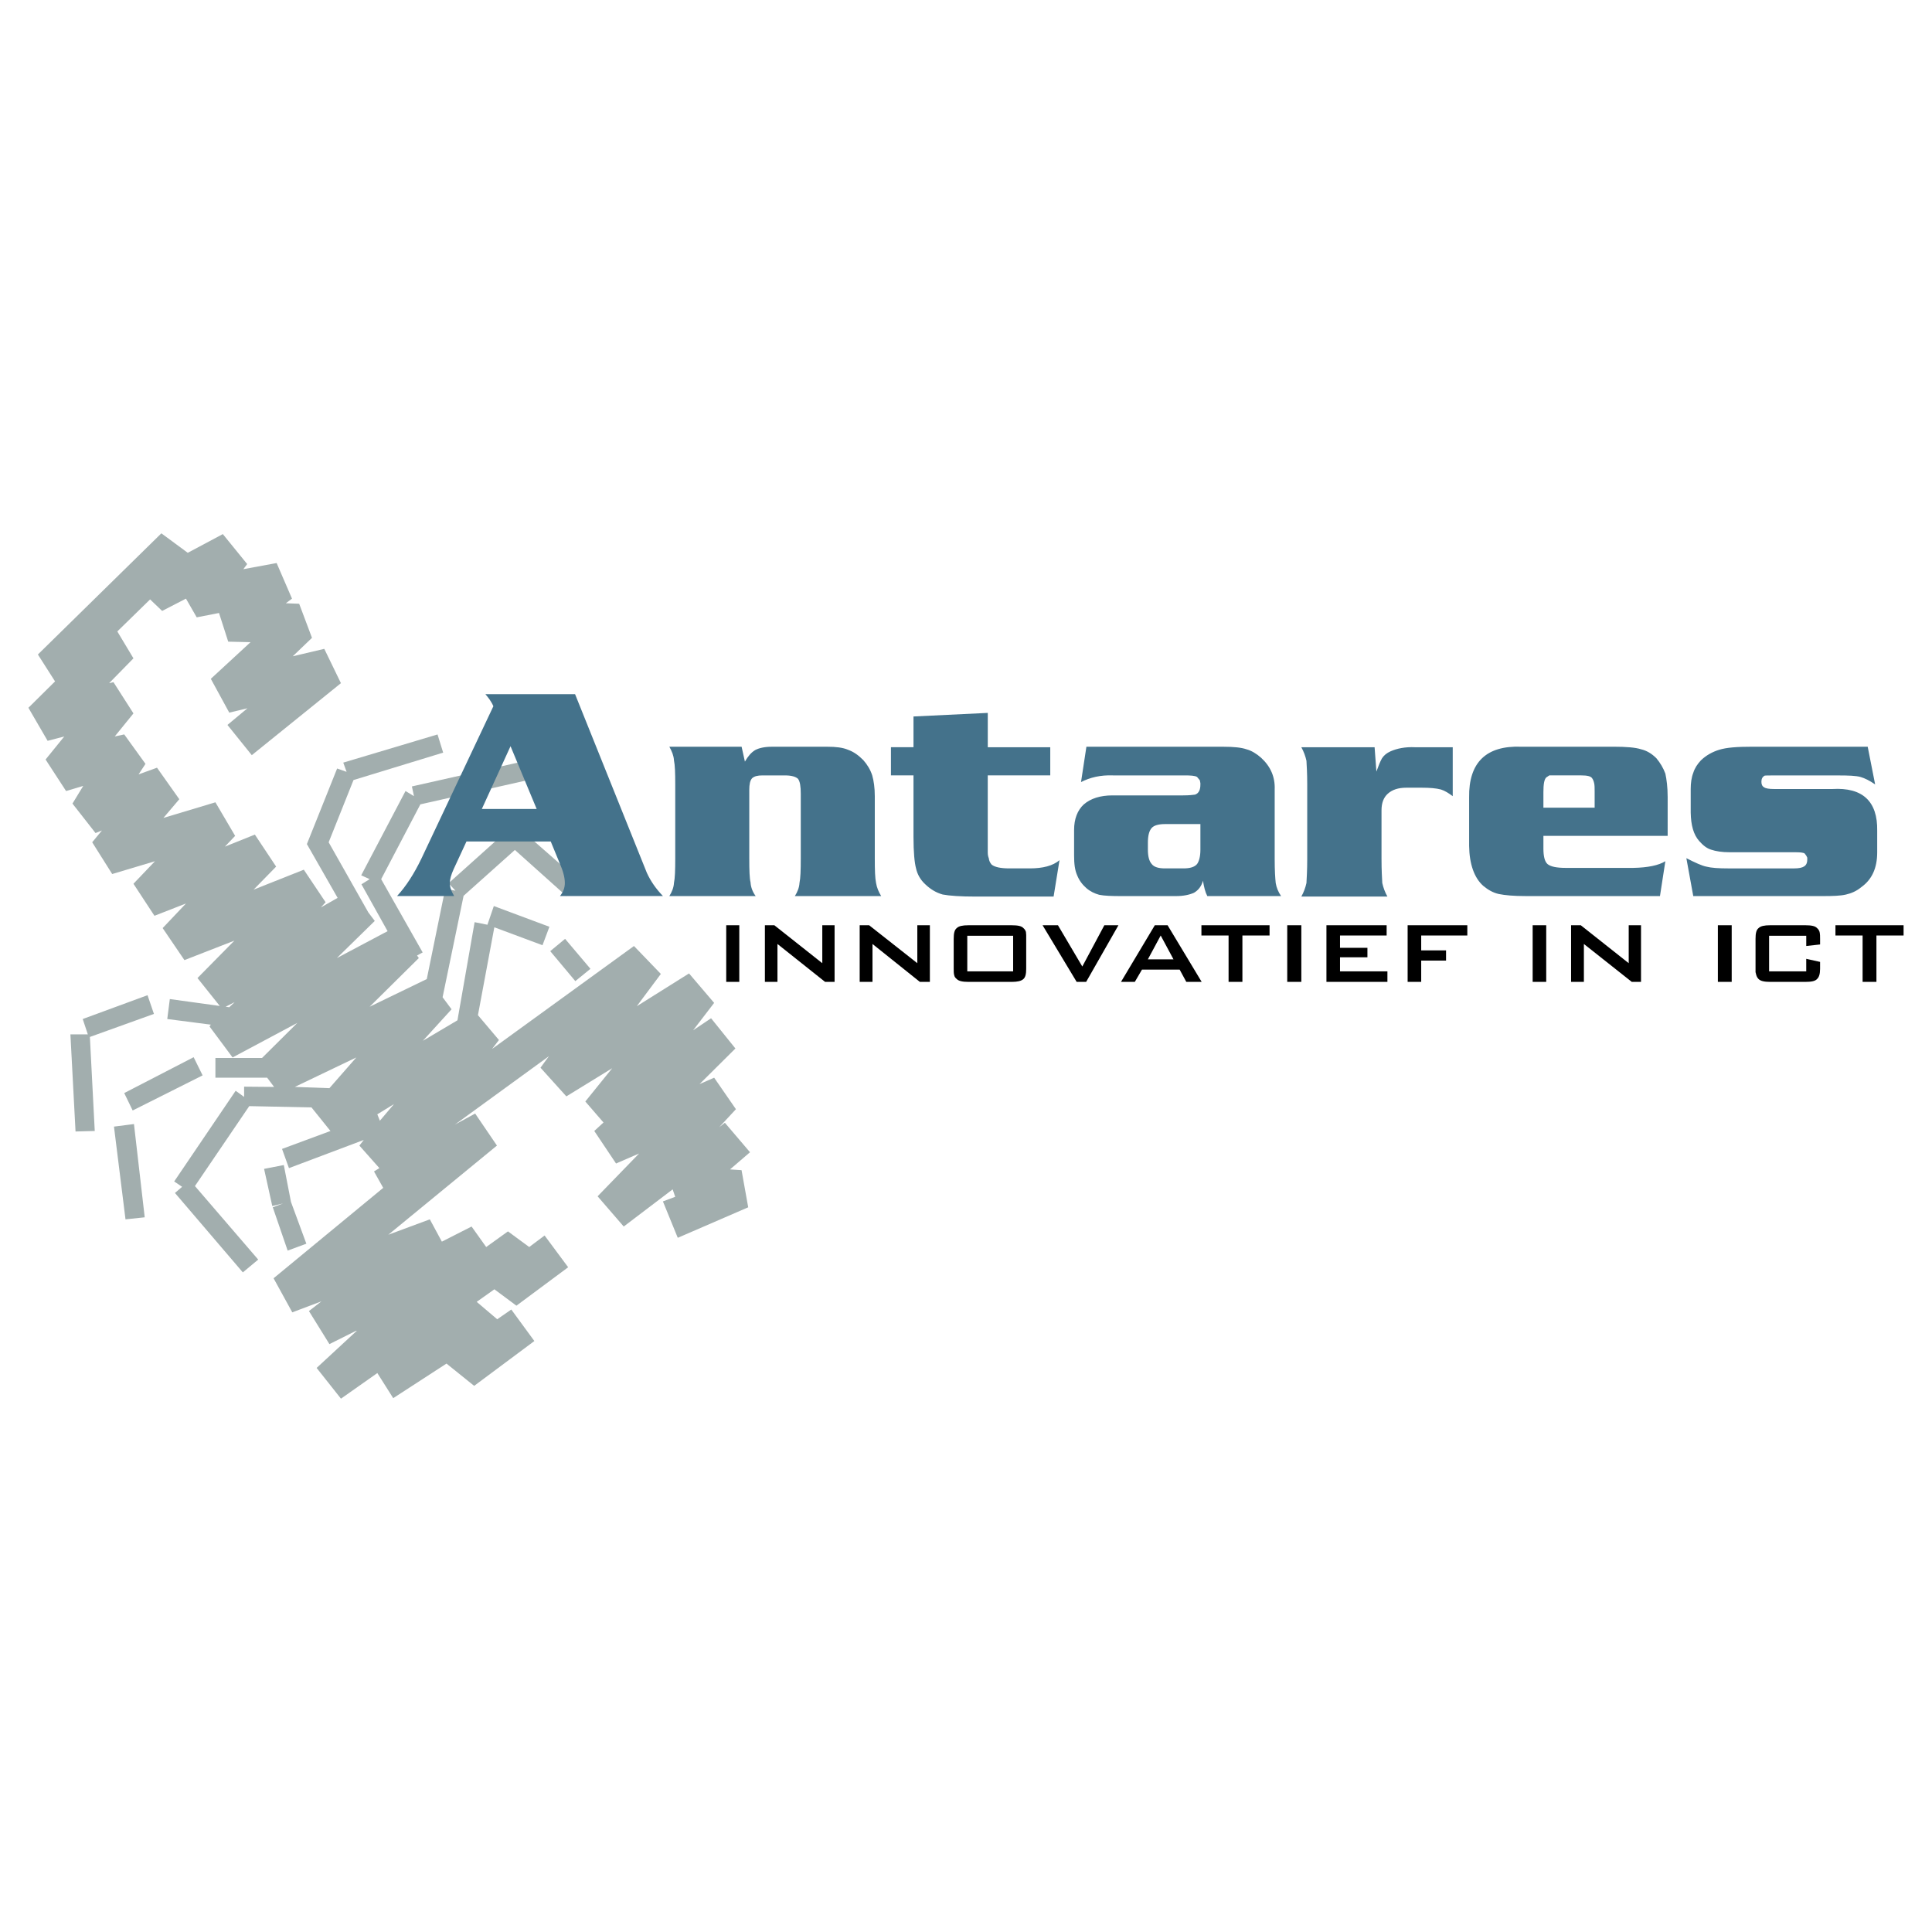 <?xml version="1.0" encoding="utf-8"?>
<!-- Generator: Adobe Illustrator 13.0.0, SVG Export Plug-In . SVG Version: 6.00 Build 14576)  -->
<!DOCTYPE svg PUBLIC "-//W3C//DTD SVG 1.0//EN" "http://www.w3.org/TR/2001/REC-SVG-20010904/DTD/svg10.dtd">
<svg version="1.0" id="Layer_1" xmlns="http://www.w3.org/2000/svg" xmlns:xlink="http://www.w3.org/1999/xlink" x="0px" y="0px"
	 width="192.756px" height="192.756px" viewBox="0 0 192.756 192.756" enable-background="new 0 0 192.756 192.756"
	 xml:space="preserve">
<g>
	<polygon fill-rule="evenodd" clip-rule="evenodd" fill="#FFFFFF" points="0,0 192.756,0 192.756,192.756 0,192.756 0,0 	"/>
	<path fill-rule="evenodd" clip-rule="evenodd" fill="#A2AEAE" d="M37.645,111.176l1.662-1.021l-1.406,1.66L37.645,111.176
		L37.645,111.176z M11.371,112.402l1.994-0.256l1.073,9.305l-1.917,0.203L11.371,112.402L11.371,112.402z M12.394,109.055
		l6.926-3.578l0.895,1.814l-6.978,3.502L12.394,109.055L12.394,109.055z M8.253,101.668l6.466-2.377l0.639,1.867l-6.39,2.299
		l0.485,9.381l-1.917,0.051l-0.511-9.688h1.738L8.253,101.668L8.253,101.668z M26.348,116.619l1.968-0.383l0.715,3.682l1.534,4.166
		l-1.866,0.689l-1.482-4.32l1.022-0.383l-1.074,0.256L26.348,116.619L26.348,116.619z M29.415,108.441l6.134-2.939l-2.684,3.066
		L29.415,108.441L29.415,108.441z M22.515,100.441l0.895-0.459l-0.537,0.51L22.515,100.441L22.515,100.441z M54.897,94.896
		l1.482-1.227l2.53,2.99l-1.508,1.228L54.897,94.896L54.897,94.896z M51.012,130.652l-1.406,0.971l-2.045-1.738l1.764-1.252
		l2.198,1.635l5.163-3.834l-2.352-3.168l-1.534,1.15l-2.121-1.561l-2.172,1.561l-1.457-2.045l-2.965,1.508l-1.201-2.225
		l-4.141,1.535l10.837-8.895l-2.173-3.195l-2.019,1.1l9.38-6.824l-0.843,1.15l2.581,2.861l4.575-2.811l-2.684,3.322l1.814,2.096
		l-0.92,0.844l2.172,3.246l2.3-0.998l-4.141,4.27l2.607,3.016l4.881-3.707l0.256,0.742l-1.227,0.459l1.482,3.631l7.028-3.043
		l-0.665-3.705l-1.15-0.076l1.994-1.713l-2.505-2.939l-0.562,0.434l1.662-1.789l-2.172-3.143l-1.457,0.639l3.578-3.553l-2.428-3.016
		l-1.79,1.201l2.096-2.734l-2.505-2.939l-5.214,3.271l2.402-3.221l-2.683-2.786l-14.16,10.274l0.69-0.895l-2.096-2.479l1.636-8.767
		l4.805,1.789l0.69-1.84l-5.546-2.07l-0.639,1.866l-1.278-0.256l-1.712,9.79l-3.451,2.045l2.863-3.145l-0.895-1.201l2.096-10.121
		L51.37,84.8l5.137,4.6l1.33-1.482l-5.828-5.111l-0.639,0.69l-0.69-0.69l-5.929,5.316l0.69,0.741l-1.022-0.179l-1.84,8.997
		l-5.7,2.76l4.907-4.856l-0.179-0.255l0.562-0.307l-4.141-7.31l3.911-7.463l11.552-2.607l-0.46-1.866l-11.936,2.684l0.205,0.971
		l-0.843-0.511l-4.421,8.409l0.843,0.383l-0.818,0.512l2.607,4.677l-5.061,2.684l3.783-3.706l-0.639-0.843l-3.961-7.003l2.479-6.21
		l8.945-2.735l-0.562-1.814l-9.406,2.811l0.333,0.92l-0.945-0.333l-3.016,7.54l3.067,5.367l-1.661,0.946l0.46-0.511l-2.173-3.246
		L25.3,88.761l2.25-2.3l-2.122-3.194l-2.99,1.201l1.022-1.073l-1.968-3.349l-5.188,1.559l1.585-1.866l-2.224-3.144l-1.84,0.665
		l0.69-1.048l-2.121-2.939l-0.946,0.204l1.866-2.3l-1.994-3.118l-0.434,0.103l2.428-2.479l-1.61-2.684l3.271-3.195l1.201,1.15
		l2.377-1.227l1.073,1.866l2.224-0.435l0.92,2.862l2.224,0.051l-3.961,3.655l1.84,3.374l1.814-0.435l-1.994,1.662l2.428,3.016
		l8.894-7.182l-1.661-3.425l-3.144,0.741l1.917-1.84l-1.278-3.399l-1.329-0.051l0.613-0.46l-1.534-3.552l-3.322,0.613l0.383-0.511
		l-2.428-2.99l-3.501,1.866L16.1,53.21L3.78,65.299l1.712,2.684l-2.658,2.632l1.917,3.297l1.662-0.435l-1.866,2.3l2.045,3.144
		l1.712-0.511L7.23,80.174l2.301,2.939l0.639-0.256l-0.971,1.176l1.994,3.169l4.268-1.278l-2.147,2.249l2.096,3.195l3.144-1.227
		l-2.326,2.454L18.4,95.79l4.984-1.942l-3.681,3.732l2.224,2.785l-4.984-0.689l-0.255,1.992l4.345,0.562l-0.128,0.18l2.3,3.092
		l6.466-3.451l-3.527,3.502h-4.652v1.969h5.163l0.69,0.92l-2.99-0.025v1.021l-0.843-0.613l-6.134,9.049l0.792,0.535l-0.715,0.613
		l6.773,7.924l1.533-1.277l-6.312-7.336l5.418-7.975l6.211,0.129l1.891,2.352l-4.831,1.789l0.69,1.916l7.463-2.811l-0.435,0.562
		l1.994,2.248l-0.537,0.332l0.92,1.637l-10.939,9.021l1.866,3.4l2.914-1.1l-1.252,0.971l2.044,3.297l2.812-1.406l-4.089,3.783
		l2.428,3.066l3.629-2.555l1.584,2.504l5.316-3.449l2.76,2.223l6.006-4.473L51.012,130.652L51.012,130.652L51.012,130.652z"/>
	<path fill-rule="evenodd" clip-rule="evenodd" d="M187.212,93.336v4.626h-1.38v-4.626h-2.709v-1.022h6.798v1.022H187.212
		L187.212,93.336z M180.209,93.362h-3.706v3.552h3.706v-1.252l1.381,0.307v0.69c0,0.511-0.103,0.843-0.307,1.022
		c-0.18,0.205-0.562,0.281-1.15,0.281h-3.527c-0.562,0-0.945-0.076-1.15-0.281c-0.102-0.102-0.179-0.23-0.229-0.384l-0.077-0.307
		v-0.179v-0.153v-2.99c0-0.562,0.077-0.895,0.307-1.074c0.205-0.205,0.588-0.281,1.15-0.281h3.527c0.588,0,0.971,0.077,1.15,0.281
		c0.127,0.102,0.204,0.23,0.255,0.383c0.052,0.23,0.052,0.435,0.052,0.69v0.562l-1.381,0.153V93.362L180.209,93.362L180.209,93.362z
		 M171.392,97.963v-5.649h1.38v5.649H171.392L171.392,97.963L171.392,97.963z M156.747,97.963v-5.649h0.971l4.779,3.783v-3.783
		h1.227v5.649h-0.92l-4.779-3.783v3.783H156.747L156.747,97.963L156.747,97.963z M152.913,97.963v-5.649h1.354v5.649H152.913
		L152.913,97.963L152.913,97.963z M140.44,97.963v-5.649h5.955v1.022h-4.601v1.482h2.479v1.022h-2.479v2.122H140.44L140.44,97.963
		L140.44,97.963z M132.339,97.963v-5.649h6.006v1.022h-4.651v1.227h2.734v0.946h-2.734v1.406h4.729v1.048H132.339L132.339,97.963
		L132.339,97.963z M128.428,97.963v-5.649h1.406v5.649H128.428L128.428,97.963L128.428,97.963z M123.955,93.336h2.709v-1.022h-6.798
		v1.022h2.709v4.626h1.38V93.336L123.955,93.336L123.955,93.336z M114.524,95.713h2.556l-1.277-2.377L114.524,95.713L114.524,95.713
		L114.524,95.713z M111.841,97.963l3.374-5.649h1.277l3.399,5.649h-1.533l-0.665-1.227h-3.757l-0.716,1.227H111.841L111.841,97.963
		L111.841,97.963z M107.419,97.963l-3.399-5.649h1.534l2.428,4.115l2.198-4.115h1.405l-3.22,5.649H107.419L107.419,97.963
		L107.419,97.963z M95.151,93.669c0-0.562,0.077-0.895,0.307-1.074c0.204-0.205,0.588-0.281,1.15-0.281h4.345
		c0.588,0,0.971,0.077,1.15,0.281c0.128,0.102,0.204,0.23,0.255,0.383l0.026,0.307v0.384v2.99c0,0.511-0.077,0.843-0.281,1.022
		c-0.23,0.205-0.613,0.281-1.15,0.281h-4.345c-0.562,0-0.946-0.076-1.15-0.281c-0.128-0.102-0.23-0.23-0.256-0.384
		c-0.051-0.179-0.051-0.383-0.051-0.639V93.669L95.151,93.669L95.151,93.669z M96.506,96.915h4.575v-3.552h-4.575V96.915
		L96.506,96.915L96.506,96.915z M85.771,97.963v-5.649h0.945l4.805,3.783v-3.783h1.252v5.649h-0.997l-4.728-3.783v3.783H85.771
		L85.771,97.963L85.771,97.963z M76.314,97.963v-5.649h0.946l4.78,3.783v-3.783h1.227v5.649h-0.946l-4.754-3.783v3.783H76.314
		L76.314,97.963L76.314,97.963z M72.456,97.963v-5.649h1.303v5.649H72.456L72.456,97.963L72.456,97.963z"/>
	<path fill-rule="evenodd" clip-rule="evenodd" fill="#44728B" d="M174.816,74.5c-1.508,0-2.556,0.077-3.297,0.307
		c-0.665,0.205-1.278,0.537-1.814,1.048c-0.358,0.383-0.614,0.767-0.768,1.252c-0.179,0.46-0.255,1.022-0.255,1.61v2.351
		c0.025,1.278,0.281,2.198,0.843,2.837c0.384,0.435,0.768,0.741,1.202,0.869c0.46,0.153,1.048,0.255,1.865,0.255h6.518
		c0.46,0,0.817,0.026,0.945,0.128l0.153,0.205l0.103,0.205v0.23c0,0.281-0.103,0.511-0.307,0.639
		c-0.179,0.128-0.512,0.205-1.022,0.205h-6.467c-1.073,0-1.788-0.051-2.274-0.179c-0.409-0.076-1.099-0.383-1.993-0.843l0.689,3.783
		h12.907c1.022,0,1.789-0.025,2.326-0.153c0.562-0.128,1.073-0.358,1.533-0.741c1.073-0.767,1.585-1.917,1.585-3.476v-2.147
		c0.051-2.939-1.457-4.345-4.473-4.166h-5.802c-0.512,0-0.844-0.051-1.022-0.179c-0.153-0.077-0.256-0.255-0.256-0.537
		c0-0.307,0.103-0.485,0.307-0.613c0.077-0.026,0.435-0.026,1.022-0.026h6.313c1.048,0,1.789,0.026,2.248,0.154
		c0.435,0.127,0.896,0.357,1.457,0.741l-0.741-3.757H174.816L174.816,74.5z M153.986,80.583v-1.559c0-0.767,0.077-1.252,0.281-1.457
		l0.307-0.205c0.128,0,0.384,0,0.767,0h2.429c0.562,0,0.945,0.077,1.073,0.281c0.076,0.102,0.153,0.255,0.204,0.486
		c0.051,0.204,0.051,0.511,0.051,0.843v1.61H153.986L153.986,80.583z M166.382,79.484c0-0.946-0.102-1.712-0.229-2.3
		c-0.205-0.562-0.512-1.073-0.895-1.534c-0.46-0.46-0.972-0.767-1.534-0.895c-0.536-0.179-1.482-0.255-2.709-0.255h-9.252
		c-3.501-0.128-5.239,1.584-5.188,5.061v4.831c0.025,1.814,0.512,3.195,1.406,3.987c0.46,0.383,0.971,0.69,1.559,0.817
		c0.613,0.128,1.508,0.205,2.658,0.205h13.418l0.537-3.476c-0.665,0.409-1.738,0.639-3.221,0.665h-6.696
		c-0.945,0-1.533-0.128-1.84-0.383c-0.281-0.255-0.409-0.767-0.409-1.559v-1.252h12.396V79.484L166.382,79.484z M129.834,74.551
		c0.255,0.46,0.409,0.895,0.511,1.354c0.025,0.46,0.077,1.227,0.077,2.352v7.437c0,1.15-0.052,1.917-0.077,2.403
		c-0.102,0.46-0.256,0.895-0.511,1.354h8.588c-0.256-0.46-0.409-0.895-0.512-1.354c-0.025-0.486-0.076-1.252-0.076-2.403v-4.856
		c0-0.715,0.204-1.278,0.639-1.661c0.435-0.384,1.022-0.588,1.84-0.588h1.534c0.792,0,1.431,0.051,1.916,0.179
		c0.409,0.128,0.793,0.383,1.176,0.665v-4.881h-3.731c-1.022-0.051-1.84,0.127-2.479,0.409c-0.384,0.179-0.64,0.383-0.844,0.69
		c-0.179,0.307-0.357,0.767-0.562,1.329l-0.179-2.428H129.834L129.834,74.551z M119.764,84.774c0,0.665-0.128,1.15-0.332,1.431
		c-0.256,0.307-0.716,0.435-1.354,0.435h-1.841c-0.639,0-1.099-0.128-1.328-0.435c-0.256-0.281-0.384-0.767-0.384-1.431v-0.69
		c0-0.716,0.128-1.202,0.384-1.482c0.229-0.256,0.689-0.384,1.328-0.384h3.527V84.774L119.764,84.774z M107.854,78.027
		c0.895-0.46,1.942-0.715,3.195-0.665h7.104c0.64,0,1.074,0.026,1.278,0.154l0.256,0.307c0.051,0.076,0.051,0.179,0.051,0.204
		c0.025,0.051,0.025,0.103,0.025,0.128v0.128c0,0.511-0.153,0.869-0.536,0.997c-0.18,0.025-0.562,0.077-1.201,0.077h-7.029
		c-1.227,0-2.172,0.307-2.862,0.895c-0.639,0.588-0.972,1.457-0.972,2.556v2.556c0,0.818,0.077,1.457,0.308,1.968
		c0.204,0.511,0.511,0.92,0.92,1.278c0.383,0.333,0.817,0.537,1.277,0.665c0.512,0.103,1.253,0.128,2.173,0.128h5.47
		c0.767,0,1.354-0.128,1.814-0.332c0.435-0.256,0.741-0.639,0.895-1.202c0.102,0.639,0.229,1.15,0.435,1.534h7.36
		c-0.281-0.409-0.46-0.843-0.536-1.303c-0.052-0.486-0.103-1.252-0.103-2.403v-6.926c0.051-1.252-0.409-2.3-1.354-3.169
		c-0.46-0.409-0.972-0.716-1.457-0.844c-0.511-0.179-1.278-0.255-2.3-0.255h-13.674L107.854,78.027L107.854,78.027z M98.551,74.551
		v-3.425l-7.412,0.357v3.067H88.89v2.811h2.249v6.134c0,1.533,0.102,2.582,0.255,3.144c0.128,0.588,0.435,1.15,0.946,1.61
		c0.511,0.485,1.073,0.818,1.712,0.997c0.665,0.128,1.789,0.205,3.271,0.205h7.795l0.588-3.629
		c-0.665,0.562-1.661,0.818-2.965,0.818h-2.02c-0.895,0-1.482-0.128-1.789-0.383c-0.153-0.179-0.255-0.383-0.281-0.639
		c-0.051-0.128-0.102-0.307-0.102-0.562v-0.333v-7.361h6.236v-2.811H98.551L98.551,74.551z M66.781,74.5
		c0.256,0.46,0.435,0.895,0.46,1.354c0.102,0.485,0.128,1.252,0.128,2.403v7.412c0,1.15-0.026,1.942-0.128,2.428
		c-0.026,0.46-0.205,0.895-0.46,1.303h8.613c-0.307-0.409-0.485-0.895-0.511-1.354c-0.102-0.435-0.127-1.227-0.127-2.377v-6.875
		c0-0.536,0.077-0.92,0.281-1.15c0.23-0.205,0.562-0.281,1.022-0.281h2.275c0.639,0,1.048,0.128,1.278,0.333
		c0.205,0.255,0.281,0.767,0.281,1.482v6.492c0,1.15-0.026,1.942-0.128,2.428c-0.026,0.46-0.205,0.895-0.46,1.303h8.613
		c-0.256-0.409-0.435-0.843-0.512-1.303c-0.102-0.486-0.127-1.278-0.127-2.428v-6.236c0-0.843-0.102-1.534-0.256-2.07
		c-0.179-0.562-0.485-1.073-0.895-1.533c-0.485-0.486-0.945-0.818-1.508-1.022c-0.537-0.23-1.227-0.307-2.07-0.307h-5.546
		c-0.716,0-1.278,0.127-1.661,0.333c-0.383,0.229-0.716,0.613-1.022,1.15L73.989,74.5H66.781L66.781,74.5z M48.073,80.71
		l2.863-6.262l2.607,6.262H48.073L48.073,80.71z M49.223,70.462l-7.182,15.207c-0.741,1.534-1.533,2.76-2.428,3.731h5.699
		c-0.307-0.511-0.434-0.92-0.434-1.278c0-0.383,0.127-0.843,0.383-1.406l1.278-2.76h8.409l0.895,2.172
		c0.332,0.767,0.511,1.406,0.511,1.968c0,0.511-0.179,0.92-0.485,1.303h10.274c-0.69-0.715-1.227-1.482-1.61-2.326L57.376,69.26
		h-8.945C48.712,69.593,49.019,69.976,49.223,70.462L49.223,70.462L49.223,70.462L49.223,70.462z"/>
</g>
</svg>

